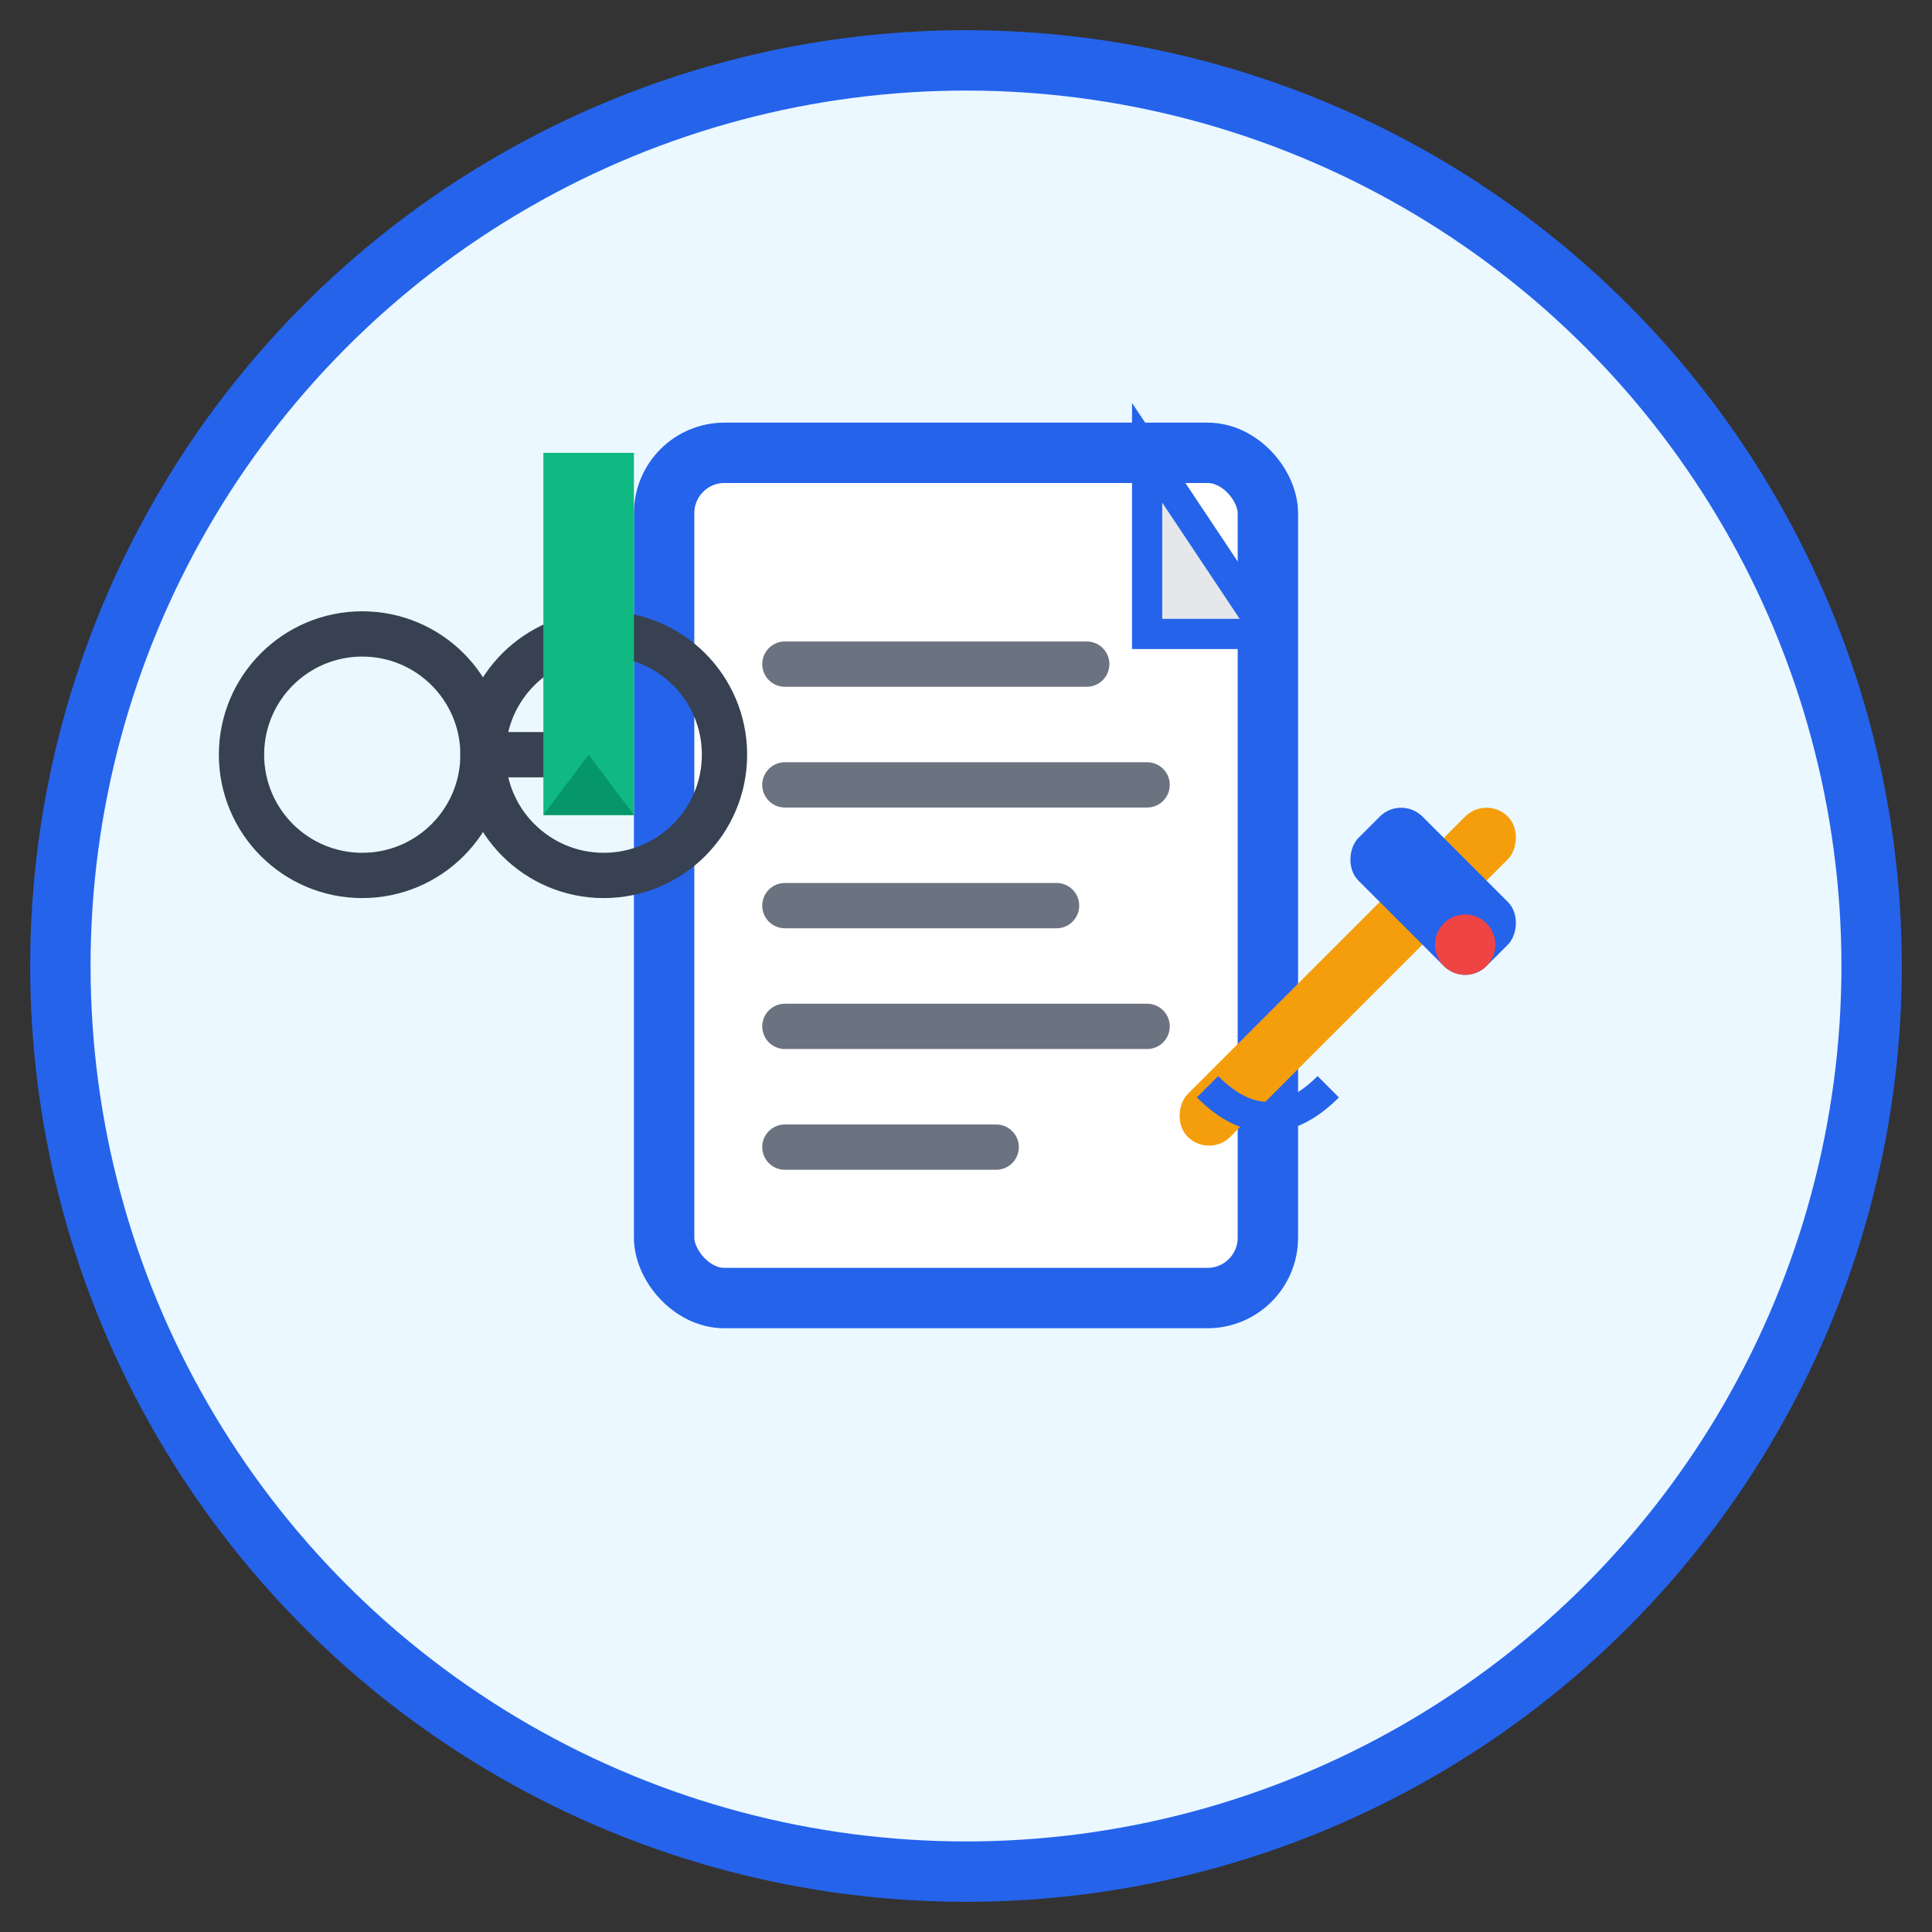 <svg width="64" height="64" viewBox="0 0 64 64" fill="none" xmlns="http://www.w3.org/2000/svg">
  <rect x="0" y="0" width="64" height="64" fill="#333333" stroke="none"/>
  <circle cx="32" cy="32" r="30" fill="#EBF8FF" stroke="#2563EB" stroke-width="2"/>
  
  <!-- Document/Article -->
  <rect x="22" y="15" width="20" height="28" fill="white" stroke="#2563EB" stroke-width="2" rx="2"/>
  
  <!-- Document corner fold -->
  <path d="M38 15 L38 21 L42 21 Z" fill="#E5E7EB" stroke="#2563EB" stroke-width="1"/>
  
  <!-- Text lines -->
  <line x1="26" y1="22" x2="36" y2="22" stroke="#6B7280" stroke-width="1.5" stroke-linecap="round"/>
  <line x1="26" y1="26" x2="38" y2="26" stroke="#6B7280" stroke-width="1.5" stroke-linecap="round"/>
  <line x1="26" y1="30" x2="35" y2="30" stroke="#6B7280" stroke-width="1.5" stroke-linecap="round"/>
  <line x1="26" y1="34" x2="38" y2="34" stroke="#6B7280" stroke-width="1.5" stroke-linecap="round"/>
  <line x1="26" y1="38" x2="33" y2="38" stroke="#6B7280" stroke-width="1.5" stroke-linecap="round"/>
  
  <!-- Pen/Writing tool -->
  <rect x="44" y="25" width="2" height="15" fill="#F59E0B" rx="1" transform="rotate(45 45 32)"/>
  <rect x="42" y="27" width="6" height="3" fill="#2563EB" rx="1" transform="rotate(45 45 32)"/>
  <circle cx="47" cy="29" r="1" fill="#EF4444" transform="rotate(45 45 32)"/>
  
  <!-- Ink/writing effect -->
  <path d="M40 36 Q42 38 44 36" stroke="#2563EB" stroke-width="1" fill="none"/>
  
  <!-- Reading glasses -->
  <circle cx="20" cy="25" r="4" fill="none" stroke="#374151" stroke-width="1.5"/>
  <circle cx="12" cy="25" r="4" fill="none" stroke="#374151" stroke-width="1.5"/>
  <line x1="16" y1="25" x2="20" y2="25" stroke="#374151" stroke-width="1.5"/>
  
  <!-- Bookmark -->
  <rect x="18" y="15" width="3" height="12" fill="#10B981"/>
  <path d="M18 27 L19.5 25 L21 27" fill="#059669"/>
</svg>
